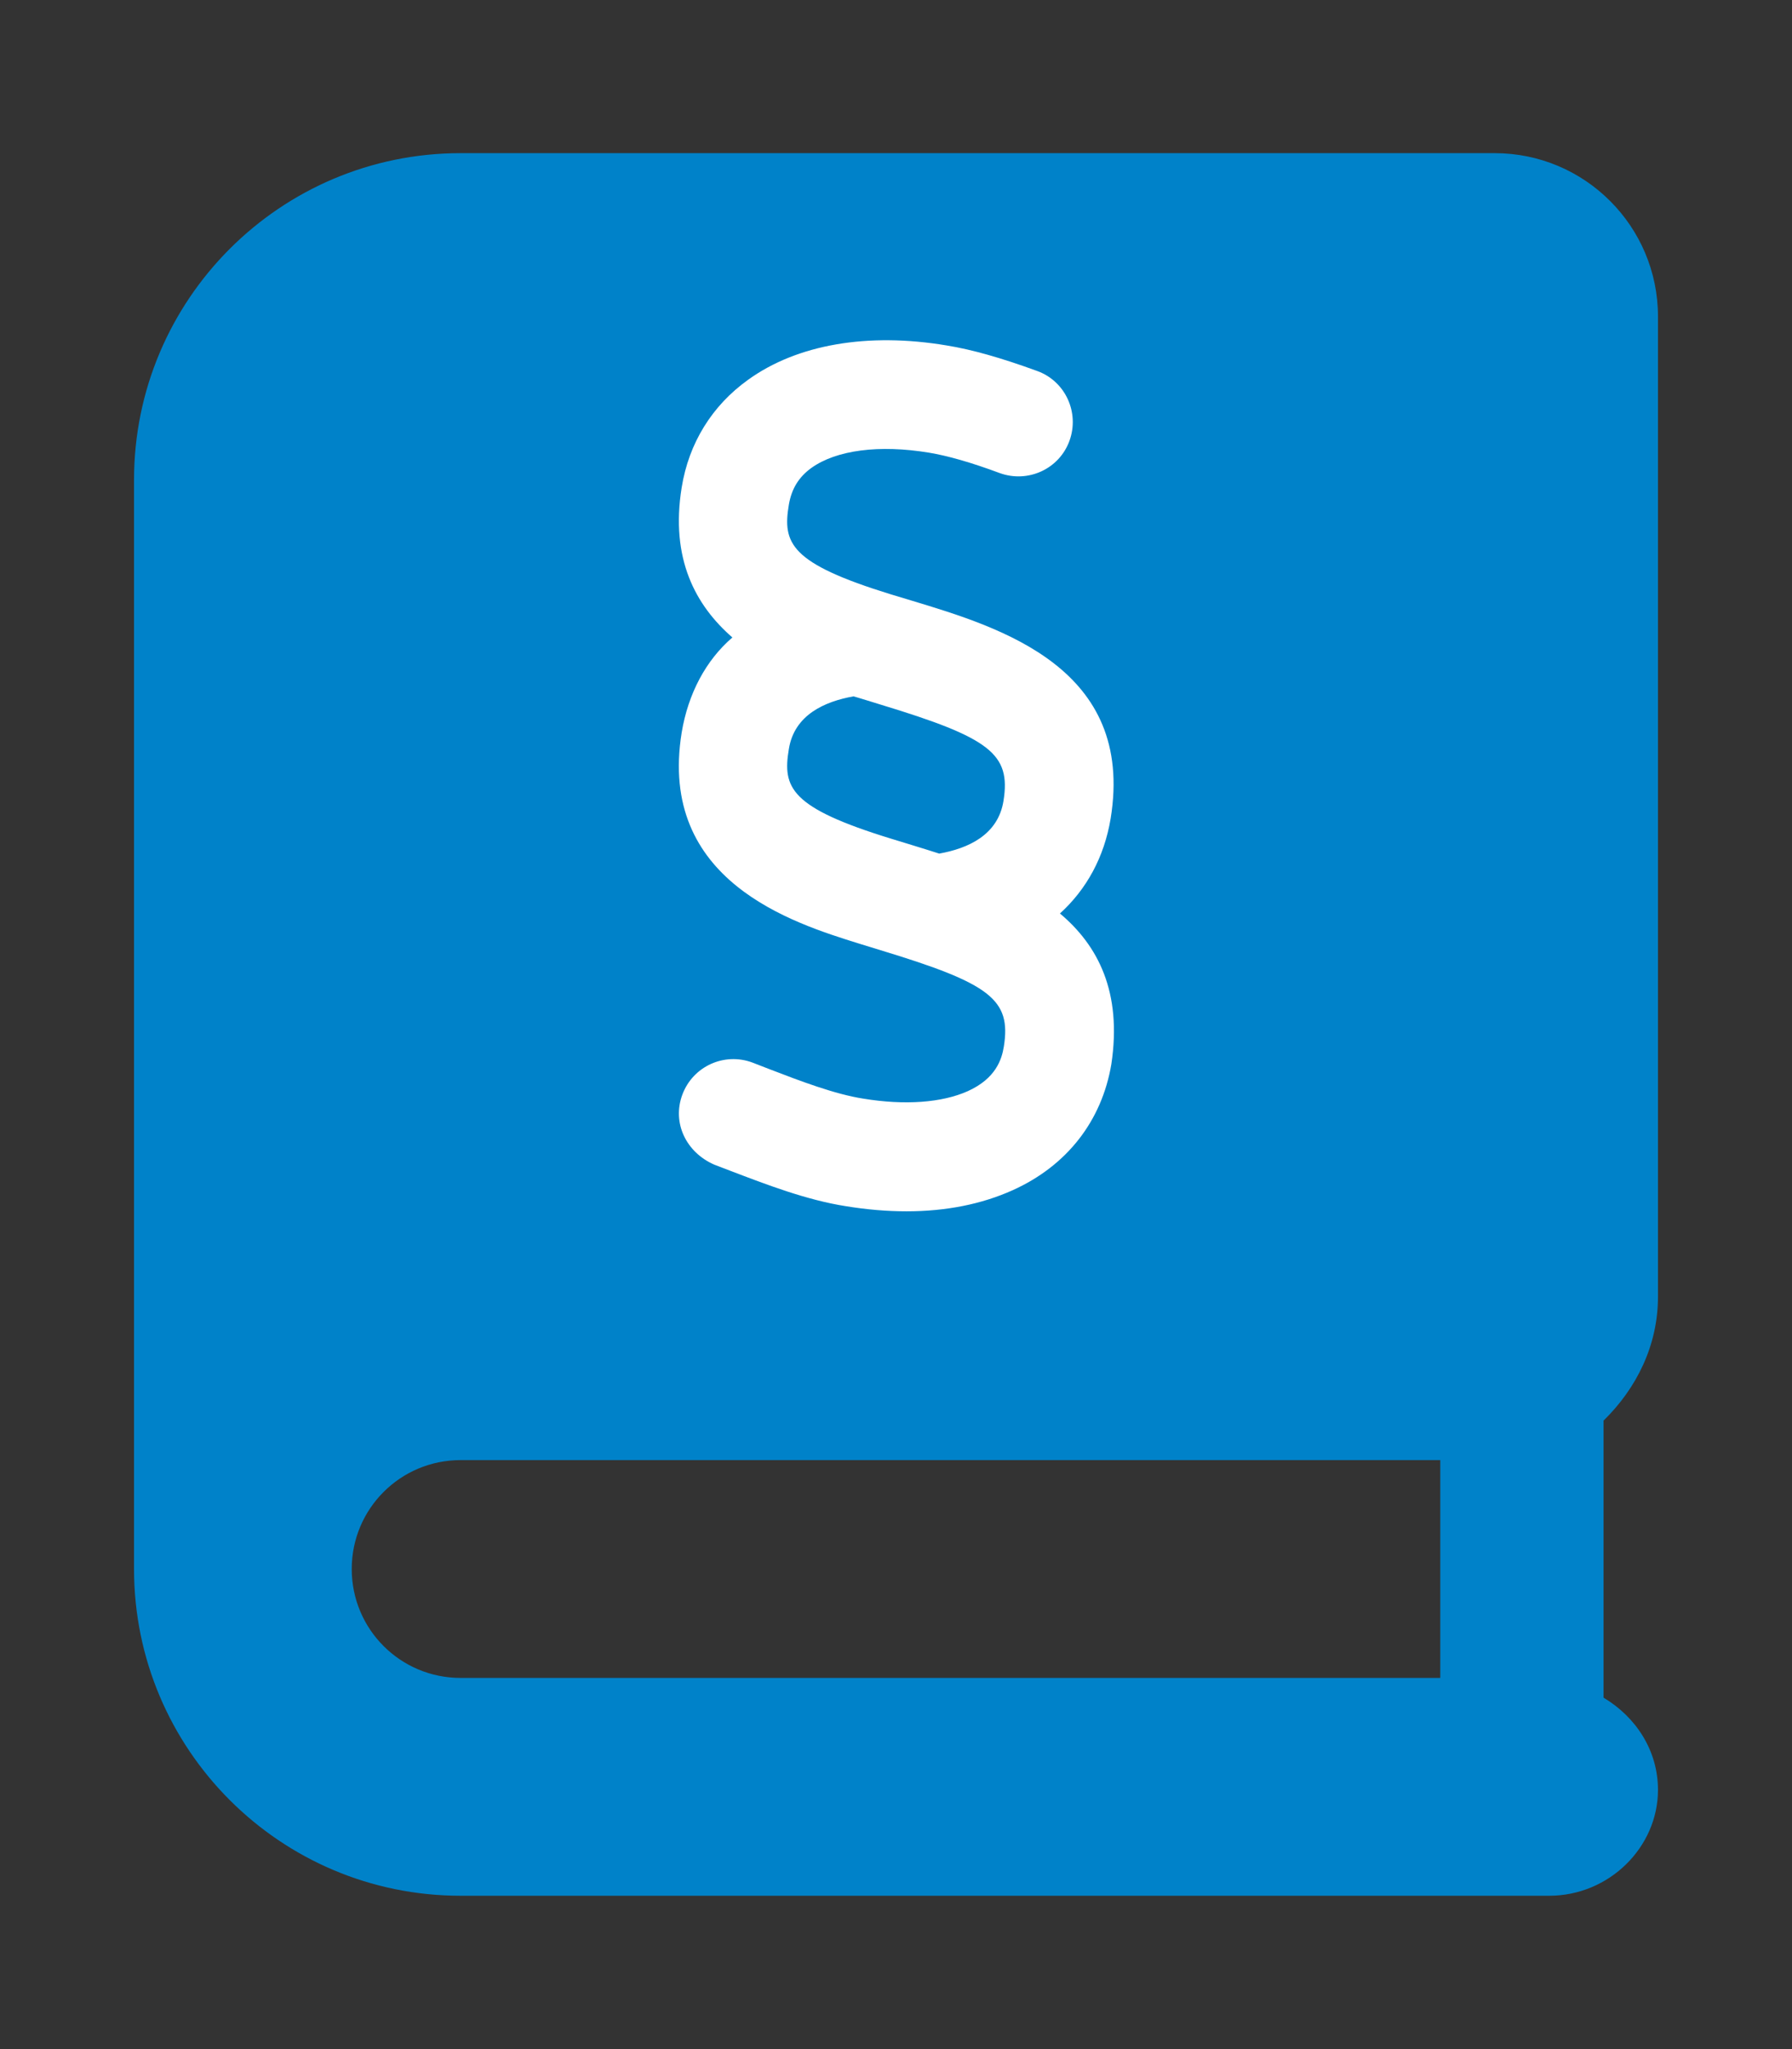 <?xml version="1.0" encoding="utf-8"?>
<!-- Generator: Adobe Illustrator 26.5.0, SVG Export Plug-In . SVG Version: 6.00 Build 0)  -->
<svg version="1.1" id="Layer_1" xmlns="http://www.w3.org/2000/svg" xmlns:xlink="http://www.w3.org/1999/xlink" x="0px" y="0px"
	 viewBox="0 0 526.8 602.1" style="enable-background:new 0 0 526.8 602.1;" xml:space="preserve">
<rect x="0" y="0" width="526.8" height="602.1" fill="#333333" stroke="none"/>
<style type="text/css">
	.st0{fill:#0082C9;}
	.st1{fill:#FFFFFF;}
</style>
<path class="st0" d="M487.4,381V93c0-26.5-21.5-48-48-48h-304c-53,0-96,43-96,96v320c0,53,43,96,96,96h320c17.7,0,32-14.3,32-31.1
	c0-11.7-6.6-21.5-16-27.1v-81.4C481.2,407.8,487.4,395.2,487.4,381z M423.4,493h-288c-17.7,0-32-14.3-32-32c0-17.7,14.3-32,32-32
	h288V493z"/>
<path class="st1" d="M311.6,268.4c7.8-7.1,13-16.5,14.9-27.9c7.2-44.2-32.3-56.1-58.4-64l-6.3-1.9c-29.5-9.1-31.8-15-29.9-26.3
	c0.8-4.7,2.9-8.1,6.6-10.8c7.4-5.3,20-6.9,34.6-4.5c5.4,0.9,12.2,2.8,20.8,6c8.3,3,17.5-1.2,20.5-9.5c3-8.3-1.2-17.5-9.5-20.5
	c-10.7-3.9-19.2-6.3-26.6-7.5c-23.2-3.9-44-0.3-58.4,10.1c-10.6,7.6-17.4,18.6-19.5,31.6c-3.4,21,4.1,34.7,14.9,44.1
	c-7.8,6.7-13,16.5-14.9,27.9c-7.1,43.7,32.8,56,52,62l6.5,2c32.3,9.8,38.4,14.5,36.2,28.3c-0.6,3.8-2.4,9.4-10.6,13.1
	c-7.6,3.4-18.5,4.2-30.7,2.2c-8.4-1.3-18.6-5.2-27.7-8.7l-4.9-1.9c-8.3-3.1-17.5,1.1-20.6,9.4c-3.1,8.3,1.1,17,9.4,20.6l4.7,1.8
	c10.5,4,22.4,8.6,34,10.4c6.1,1,12.1,1.5,17.8,1.5c11.6,0,22.1-2.1,31.2-6.2c16-7.2,26.2-20.4,29-37
	C329.9,291.5,322.8,277.8,311.6,268.4z M231.9,220.1c1.6-10.1,10.6-14,19-15.5c0.5,0.1,7.9,2.4,7.9,2.4
	c32.3,9.8,38.4,14.5,36.2,28.3c-1.6,10.1-10.5,14-18.9,15.5c-2.7-0.9-14.2-4.4-14.2-4.4C232.3,237.3,230,231.4,231.9,220.1z"/>
</svg>
